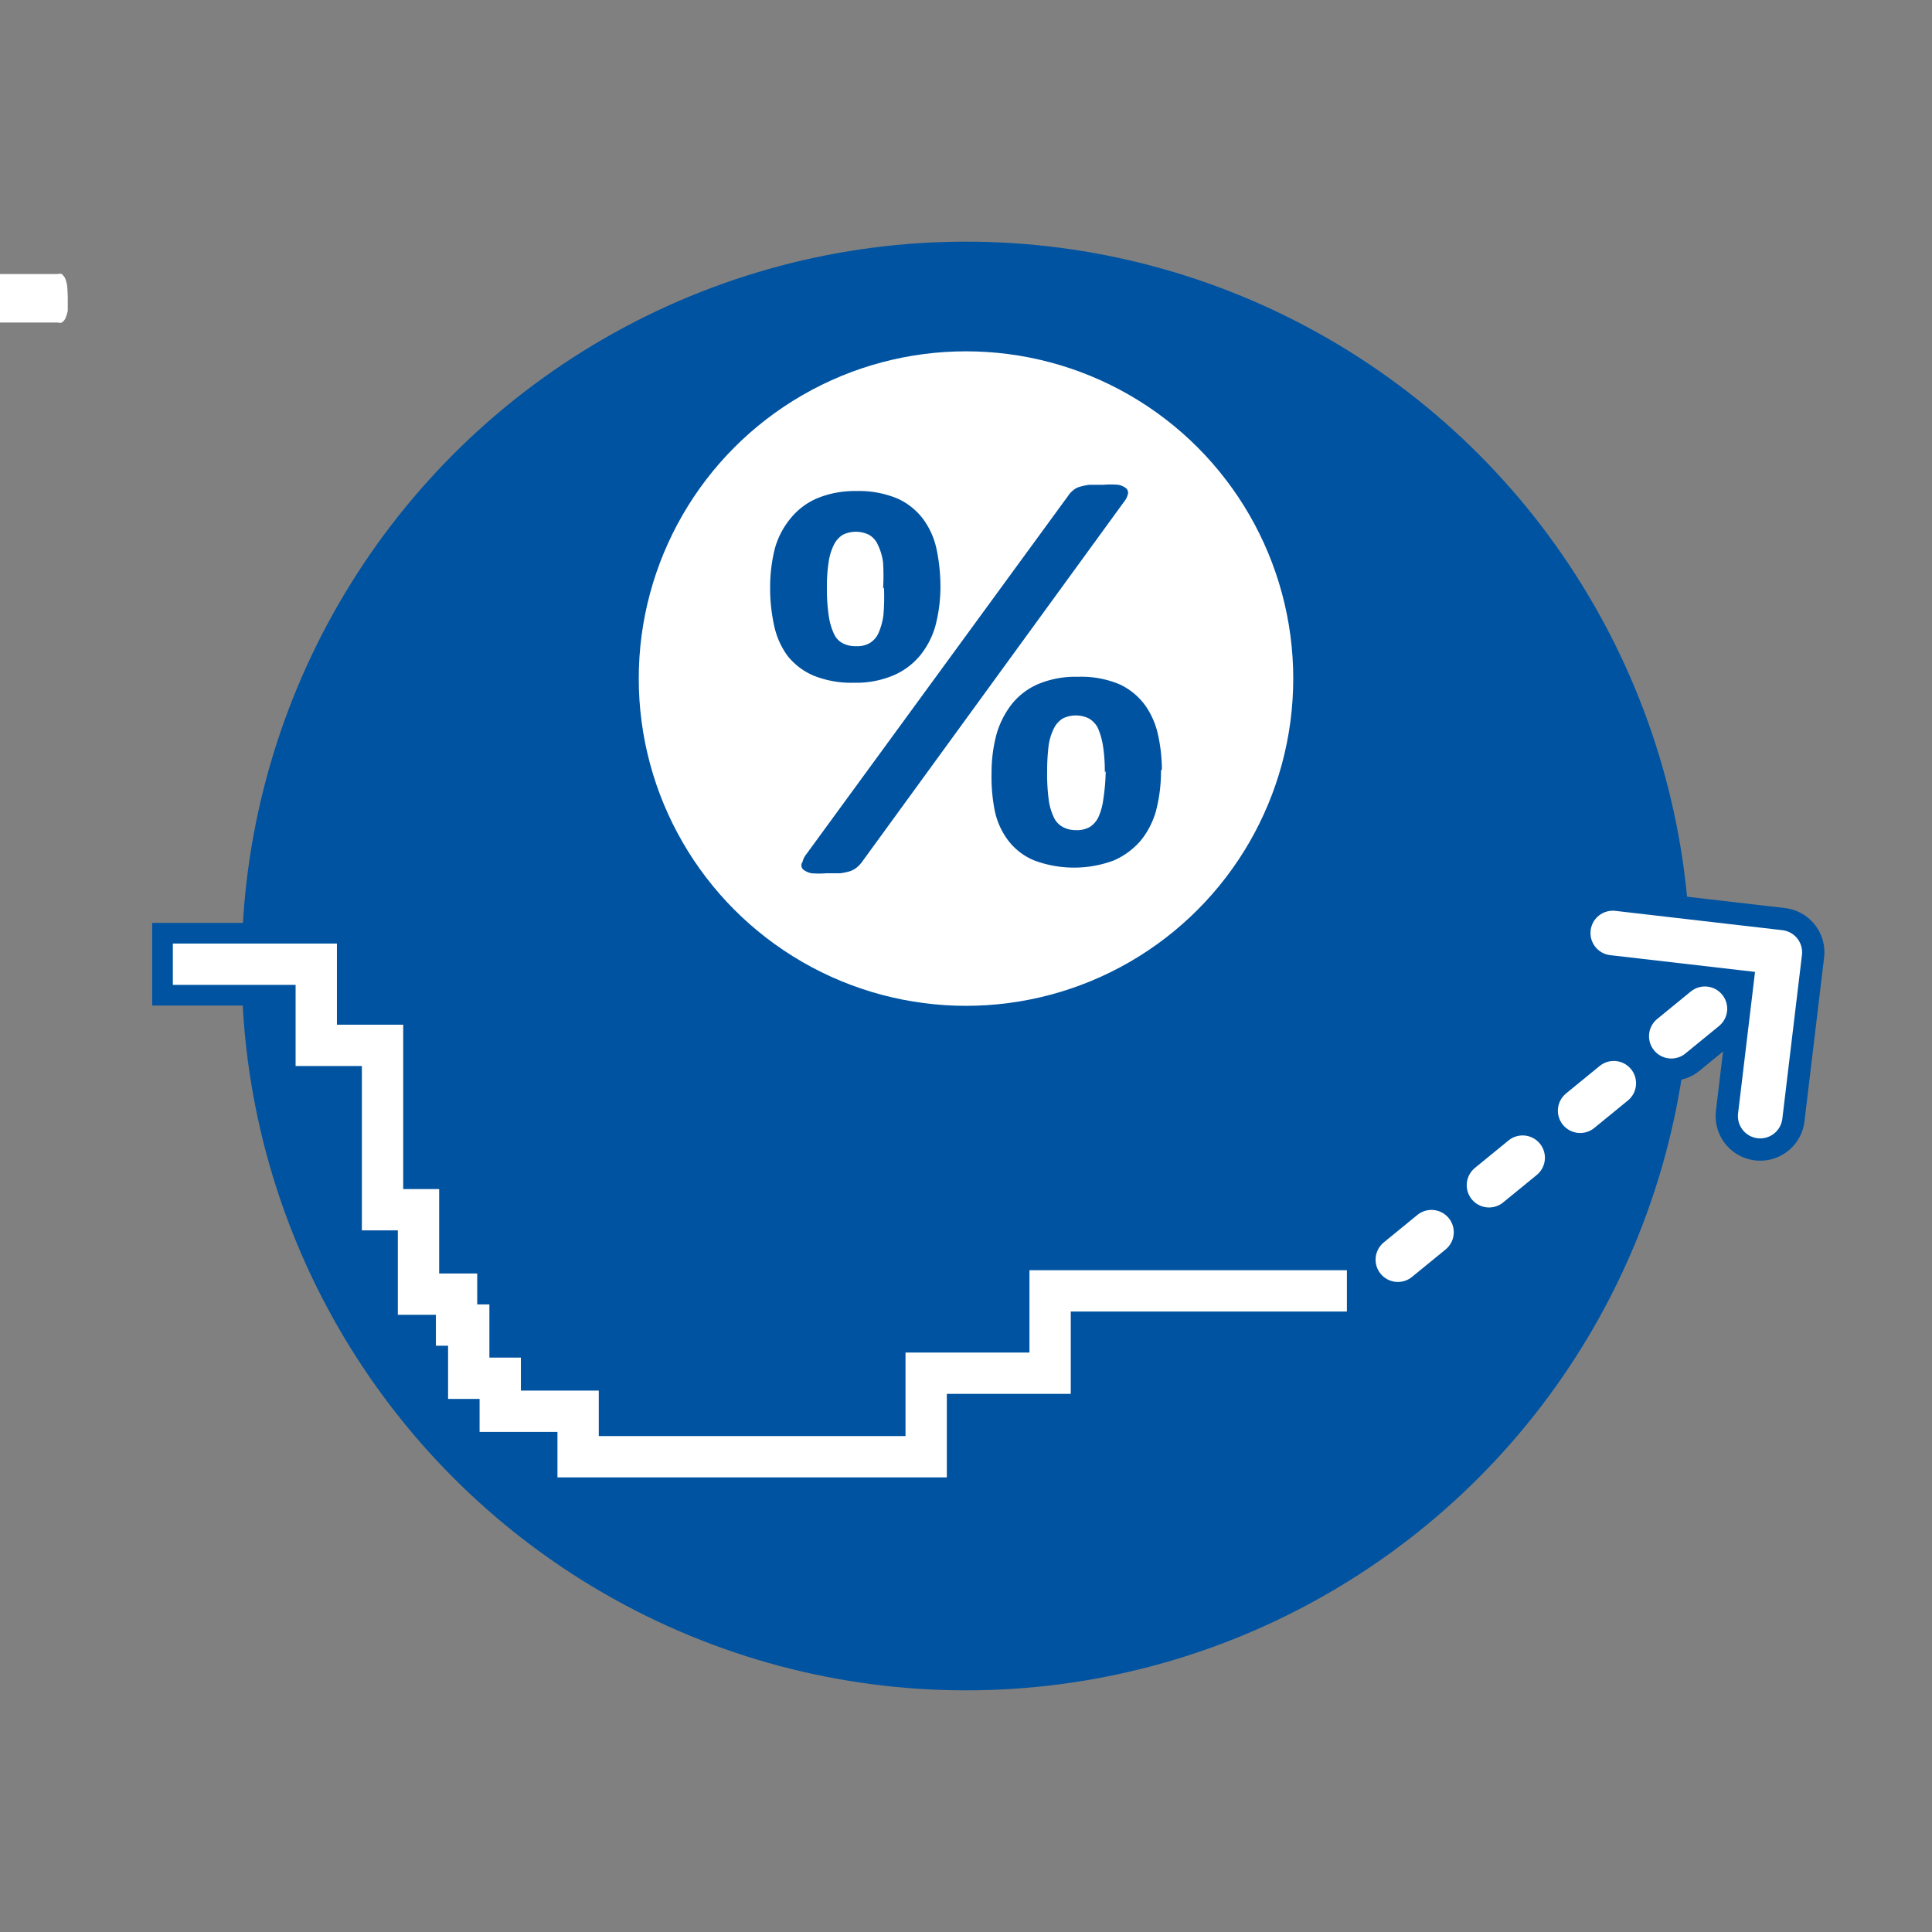 <svg id="eb9025c9-049d-4e0a-9970-4dbd5aa2d72a" data-name="Lager 1" xmlns="http://www.w3.org/2000/svg" viewBox="0 0 65 65"><rect x="0" y="0" width="65" height="65" fill="#808080" stroke="none"/><defs><style>.a18d3f37-81c2-415f-828d-47473e341a2a{fill:#0053a1;}.b47399fd-4cc1-4415-959c-ed9de761a0ab,.b8973610-378d-4189-aff0-af076139dbe0,.bc7697ae-85f0-4546-8b95-437f0217abfa,.ed3e96b6-52e2-4afa-959e-19e765ab288f,.ee5127c6-6c68-46d9-9a38-1bee19aff371,.f9aaa7ce-20d8-4c08-90be-106221453c39{fill:none;}.b8973610-378d-4189-aff0-af076139dbe0,.bc7697ae-85f0-4546-8b95-437f0217abfa,.f9aaa7ce-20d8-4c08-90be-106221453c39{stroke:#0053a1;}.b47399fd-4cc1-4415-959c-ed9de761a0ab,.bc7697ae-85f0-4546-8b95-437f0217abfa{stroke-linecap:square;stroke-miterlimit:10;}.bc7697ae-85f0-4546-8b95-437f0217abfa{stroke-width:2.78px;}.b47399fd-4cc1-4415-959c-ed9de761a0ab,.ed3e96b6-52e2-4afa-959e-19e765ab288f,.ee5127c6-6c68-46d9-9a38-1bee19aff371{stroke:#fff;}.b47399fd-4cc1-4415-959c-ed9de761a0ab{stroke-width:1.39px;}.e427a718-f63e-425a-a7dd-b3c8f68b952e{fill:#fff;}.b8973610-378d-4189-aff0-af076139dbe0,.ed3e96b6-52e2-4afa-959e-19e765ab288f,.ee5127c6-6c68-46d9-9a38-1bee19aff371,.f9aaa7ce-20d8-4c08-90be-106221453c39{stroke-linecap:round;stroke-linejoin:round;}.b8973610-378d-4189-aff0-af076139dbe0,.f9aaa7ce-20d8-4c08-90be-106221453c39{stroke-width:3px;}.ed3e96b6-52e2-4afa-959e-19e765ab288f,.f9aaa7ce-20d8-4c08-90be-106221453c39{stroke-dasharray:1.46 2.5;}.ed3e96b6-52e2-4afa-959e-19e765ab288f,.ee5127c6-6c68-46d9-9a38-1bee19aff371{stroke-width:1.5px;}</style></defs><circle class="a18d3f37-81c2-415f-828d-47473e341a2a" cx="32.5" cy="32.5" r="24.37"/><polyline class="bc7697ae-85f0-4546-8b95-437f0217abfa" points="6.51 32.44 10.64 32.44 10.64 35.17 12.87 35.17 12.87 40.7 14.08 40.7 14.08 43.54 15.36 43.54 15.36 44.58 15.77 44.58 15.77 46.37 16.83 46.37 16.83 47.48 19.45 47.48 19.45 49.01 31.16 49.01 31.16 46.2 35.33 46.2 35.33 43.43 44.62 43.43"/><polyline class="b47399fd-4cc1-4415-959c-ed9de761a0ab" points="6.51 32.44 10.64 32.44 10.64 35.17 12.87 35.17 12.87 40.7 14.08 40.7 14.08 43.54 15.36 43.54 15.36 44.58 15.77 44.58 15.77 46.37 16.83 46.37 16.83 47.48 19.45 47.48 19.45 49.01 31.16 49.01 31.16 46.2 35.33 46.2 35.33 43.43 44.62 43.43"/><circle class="e427a718-f63e-425a-a7dd-b3c8f68b952e" cx="32.5" cy="22.83" r="11.01"/><path class="a18d3f37-81c2-415f-828d-47473e341a2a" d="M31.64,19.7a5.22,5.22,0,0,1-.17,1.36,2.78,2.78,0,0,1-.52,1,2.38,2.38,0,0,1-.91.67,3.23,3.23,0,0,1-1.31.24,3.41,3.41,0,0,1-1.36-.24,2.24,2.24,0,0,1-.87-.66,2.64,2.64,0,0,1-.45-1,5.85,5.85,0,0,1-.14-1.31,5.34,5.34,0,0,1,.16-1.31,2.75,2.75,0,0,1,.52-1,2.33,2.33,0,0,1,.89-.68,3.32,3.32,0,0,1,1.33-.25,3.36,3.36,0,0,1,1.4.26,2.22,2.22,0,0,1,.86.7,2.62,2.62,0,0,1,.44,1A6.1,6.1,0,0,1,31.64,19.7ZM29,29a1.11,1.11,0,0,1-.18.19.78.78,0,0,1-.22.12,2.09,2.09,0,0,1-.33.07l-.47,0a3.15,3.15,0,0,1-.5,0,.68.68,0,0,1-.27-.12A.19.19,0,0,1,27,29a.62.62,0,0,1,.12-.25l8.81-12.06a.79.79,0,0,1,.17-.19.57.57,0,0,1,.22-.12,2.09,2.09,0,0,1,.33-.07l.47,0a3,3,0,0,1,.5,0,.62.62,0,0,1,.27.12.2.2,0,0,1,.06.18.63.63,0,0,1-.11.24Zm.71-9.19a7.28,7.28,0,0,0,0-.89,1.94,1.94,0,0,0-.18-.6.69.69,0,0,0-.3-.33,1,1,0,0,0-.87,0,.81.81,0,0,0-.3.33,1.89,1.89,0,0,0-.18.58,5.39,5.39,0,0,0-.06.87,6.15,6.15,0,0,0,.07,1,2.12,2.12,0,0,0,.19.6.66.66,0,0,0,.31.29.93.93,0,0,0,.42.08.83.83,0,0,0,.46-.11.76.76,0,0,0,.29-.34,2.27,2.27,0,0,0,.16-.58A7.2,7.2,0,0,0,29.74,19.76Zm9.35,6.12a5.22,5.22,0,0,1-.17,1.36,2.75,2.75,0,0,1-.52,1,2.51,2.51,0,0,1-.9.66,3.83,3.83,0,0,1-2.67,0,2.1,2.1,0,0,1-.87-.66,2.51,2.51,0,0,1-.46-1A5.85,5.85,0,0,1,33.36,26a4.94,4.94,0,0,1,.17-1.31,3,3,0,0,1,.51-1,2.29,2.29,0,0,1,.9-.68,3.24,3.24,0,0,1,1.32-.24,3.34,3.34,0,0,1,1.4.25,2.23,2.23,0,0,1,.86.7,2.68,2.68,0,0,1,.44,1A5.46,5.46,0,0,1,39.09,25.88Zm-1.89.06a5.66,5.66,0,0,0-.06-.89,2.55,2.55,0,0,0-.17-.6.77.77,0,0,0-.31-.33,1,1,0,0,0-.87,0,.81.81,0,0,0-.3.33,1.89,1.89,0,0,0-.18.58,7.1,7.1,0,0,0-.05.88,6.51,6.51,0,0,0,.06,1,2,2,0,0,0,.19.59.71.71,0,0,0,.31.29.93.93,0,0,0,.42.09.89.89,0,0,0,.46-.11.81.81,0,0,0,.29-.34,2.09,2.09,0,0,0,.16-.59A6.87,6.87,0,0,0,37.2,25.94Z"/><line class="f9aaa7ce-20d8-4c08-90be-106221453c39" x1="47.03" y1="42.38" x2="57.97" y2="33.44"/><polyline class="b8973610-378d-4189-aff0-af076139dbe0" points="59.22 37.55 59.88 32.04 54.26 31.39"/><line class="ed3e96b6-52e2-4afa-959e-19e765ab288f" x1="47.03" y1="42.38" x2="57.97" y2="33.44"/><polyline class="ee5127c6-6c68-46d9-9a38-1bee19aff371" points="59.22 37.55 59.88 32.04 54.26 31.39"/><path class="e427a718-f63e-425a-a7dd-b3c8f68b952e" d="M2.28,10.05c0,.16,0,.29,0,.4a1.15,1.15,0,0,1-.08.26.33.33,0,0,1-.12.14.23.23,0,0,1-.14,0H-.7v2.86a.33.33,0,0,1,0,.14A.3.3,0,0,1-.89,14a.79.79,0,0,1-.27.08l-.42,0-.42,0A.86.86,0,0,1-2.27,14a.3.3,0,0,1-.15-.11.23.23,0,0,1,0-.14V10.89H-5.08a.25.25,0,0,1-.14,0,.4.4,0,0,1-.11-.14,1.15,1.15,0,0,1-.08-.26,2.25,2.25,0,0,1,0-.4,2.21,2.21,0,0,1,0-.39.81.81,0,0,1,.07-.26.39.39,0,0,1,.1-.14.23.23,0,0,1,.14,0h2.64V6.37a.29.29,0,0,1,0-.16.37.37,0,0,1,.15-.11A.88.88,0,0,1-2,6a2.42,2.42,0,0,1,.42,0,2.42,2.42,0,0,1,.42,0,.81.81,0,0,1,.27.07.37.37,0,0,1,.15.11.42.42,0,0,1,0,.16V9.22H1.94a.25.25,0,0,1,.14,0,.57.57,0,0,1,.11.14,1.2,1.2,0,0,1,.07.26C2.27,9.77,2.28,9.9,2.28,10.05Z"/></svg>